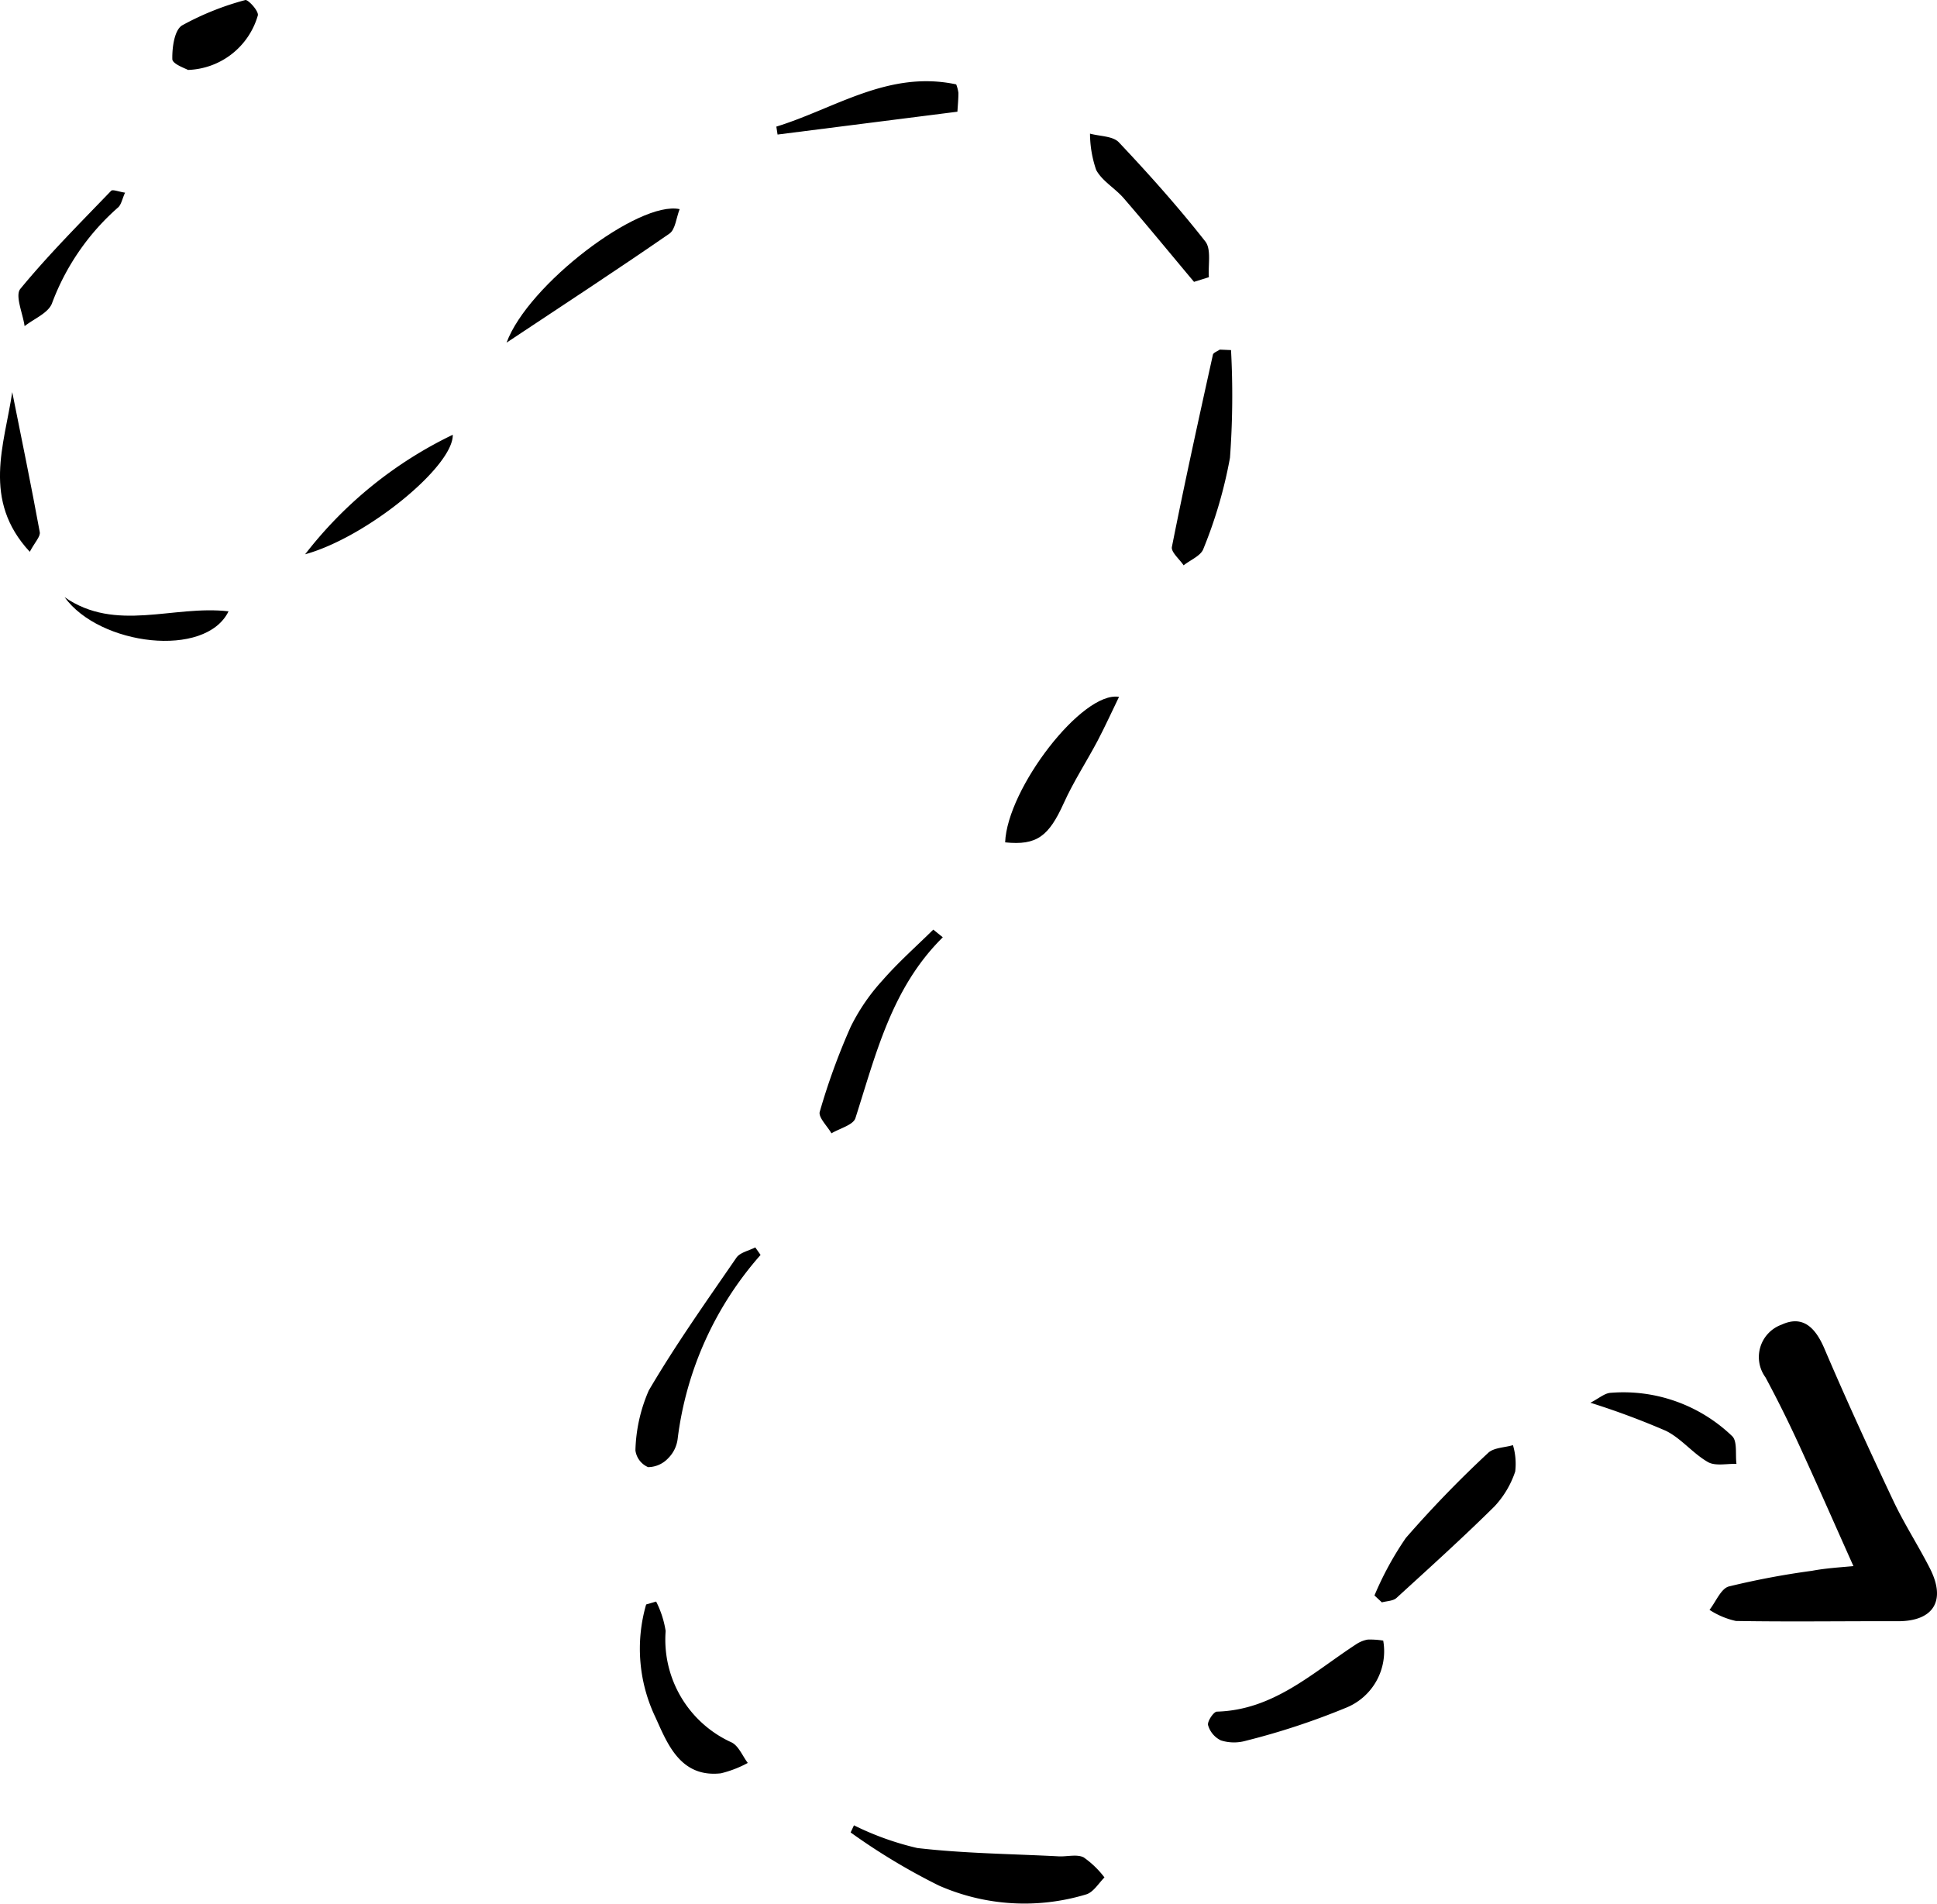 <svg xmlns="http://www.w3.org/2000/svg" width="66.149" height="65" viewBox="0 0 66.149 65">
  <g id="Group_5141" data-name="Group 5141" transform="translate(-541.055 -290.078)">
    <path id="Path_1711" data-name="Path 1711" d="M814.979,506.3c-.662-1.48-1.265-2.854-1.893-4.217-.347-.753-.719-1.5-1.11-2.227a1.176,1.176,0,0,1,.55-1.8c.732-.339,1.161.113,1.462.818.747,1.749,1.542,3.479,2.355,5.2.372.787.85,1.523,1.246,2.3.567,1.111.123,1.812-1.1,1.808-1.842-.006-3.684.023-5.525-.009a2.71,2.71,0,0,1-.9-.379c.219-.278.391-.729.665-.8a27.418,27.418,0,0,1,2.838-.534C814.048,506.369,814.538,506.342,814.979,506.3Z" transform="translate(-210.629 -162.748)"/>
    <path id="Path_1712" data-name="Path 1712" d="M675.026,577.267a9.881,9.881,0,0,0,2.163.775c1.6.186,3.216.2,4.826.284.288.015.621-.081.854.034a3.19,3.19,0,0,1,.712.686c-.2.2-.375.5-.617.577a7.258,7.258,0,0,1-5.039-.3,21.6,21.6,0,0,1-3.013-1.813Z" transform="translate(-104.808 -224.864)"/>
    <path id="Path_1713" data-name="Path 1713" d="M645.318,486.595a11.637,11.637,0,0,0-2.831,6.273,1.124,1.124,0,0,1-.322.666.954.954,0,0,1-.688.307.727.727,0,0,1-.433-.571,5.434,5.434,0,0,1,.456-2.047c.915-1.56,1.966-3.041,2.992-4.533.124-.18.426-.238.645-.352Z" transform="translate(-78.289 -153.668)"/>
    <path id="Path_1714" data-name="Path 1714" d="M757.343,522.575a10.939,10.939,0,0,1,1.073-1.966,38.476,38.476,0,0,1,2.807-2.9c.191-.184.562-.182.85-.267a2.239,2.239,0,0,1,.077.9,3.242,3.242,0,0,1-.706,1.189c-1.087,1.076-2.223,2.1-3.354,3.133-.114.1-.326.1-.493.146Z" transform="translate(-169.35 -178.02)"/>
    <path id="Path_1715" data-name="Path 1715" d="M737.121,548.063a2.079,2.079,0,0,1-1.289,2.3,24.591,24.591,0,0,1-3.4,1.119,1.481,1.481,0,0,1-.854-.012.832.832,0,0,1-.438-.52c-.033-.125.189-.459.3-.462,1.937-.053,3.27-1.331,4.757-2.3a1.055,1.055,0,0,1,.391-.16A2.751,2.751,0,0,1,737.121,548.063Z" transform="translate(-148.829 -201.967)"/>
    <path id="Path_1716" data-name="Path 1716" d="M727.473,345.1a29.056,29.056,0,0,1-.036,3.676,15.588,15.588,0,0,1-.908,3.11c-.084.237-.443.378-.675.563-.141-.212-.437-.454-.4-.631.436-2.193.917-4.377,1.4-6.56.016-.072.154-.117.235-.175Z" transform="translate(-144.378 -43.068)"/>
    <path id="Path_1717" data-name="Path 1717" d="M674.237,436.616c-1.744,1.72-2.281,3.98-2.984,6.174-.076.236-.536.349-.818.519-.143-.248-.456-.548-.4-.737a22.5,22.5,0,0,1,1.056-2.9,6.788,6.788,0,0,1,1.09-1.59c.535-.613,1.15-1.156,1.731-1.729Z" transform="translate(-100.985 -114.534)"/>
    <path id="Path_1718" data-name="Path 1718" d="M716.139,316.169c-.8-.953-1.587-1.914-2.4-2.855-.294-.341-.736-.585-.941-.965a3.873,3.873,0,0,1-.211-1.241c.336.093.784.079.989.3,1.027,1.087,2.025,2.206,2.948,3.38.213.272.091.807.123,1.221Z" transform="translate(-134.308 -16.467)"/>
    <path id="Path_1719" data-name="Path 1719" d="M642.29,542.057a3.366,3.366,0,0,1,.325,1.005,3.853,3.853,0,0,0,2.254,3.806c.24.12.37.461.551.7a3.818,3.818,0,0,1-.917.354c-1.4.158-1.839-1.042-2.24-1.92a5.425,5.425,0,0,1-.314-3.845Z" transform="translate(-78.828 -197.295)"/>
    <path id="Path_1720" data-name="Path 1720" d="M699.226,404.653c.069-1.833,2.636-5.177,3.889-4.968-.251.516-.477,1.015-.732,1.5-.376.711-.821,1.389-1.151,2.12C700.719,404.44,700.313,404.766,699.226,404.653Z" transform="translate(-123.845 -85.813)"/>
    <path id="Path_1721" data-name="Path 1721" d="M620.768,327.465c.734-1.99,4.521-4.858,5.911-4.559-.118.3-.146.7-.352.838C624.558,324.968,622.756,326.144,620.768,327.465Z" transform="translate(-62.414 -25.687)"/>
    <path id="Path_1722" data-name="Path 1722" d="M663.222,304.408c2-.615,3.828-1.934,6.142-1.442a1.194,1.194,0,0,1,.076.291c0,.208-.02.417-.034.642l-6.142.78Z" transform="translate(-95.655 -10.007)"/>
    <path id="Path_1723" data-name="Path 1723" d="M589.069,362.561a14.078,14.078,0,0,1,5.042-4.081C594.136,359.557,591.178,361.978,589.069,362.561Z" transform="translate(-37.594 -53.557)"/>
    <path id="Path_1724" data-name="Path 1724" d="M791.327,509.525c.287-.146.486-.329.694-.339a5.358,5.358,0,0,1,4.146,1.479c.184.176.105.625.148.949-.329-.014-.721.082-.975-.064-.514-.293-.91-.807-1.435-1.066A26.612,26.612,0,0,0,791.327,509.525Z" transform="translate(-195.959 -171.551)"/>
    <path id="Path_1725" data-name="Path 1725" d="M547.6,320.1c-.1.217-.129.415-.244.51a8.128,8.128,0,0,0-2.256,3.281c-.137.328-.612.515-.931.767-.06-.434-.334-1.043-.145-1.273.965-1.173,2.045-2.252,3.1-3.348C547.18,319.982,547.383,320.069,547.6,320.1Z" transform="translate(-2.274 -23.444)"/>
    <path id="Path_1726" data-name="Path 1726" d="M568.705,292.466c-.078-.05-.529-.2-.533-.368-.009-.394.07-.99.332-1.152a9.561,9.561,0,0,1,2.159-.866c.088-.028.452.357.431.518A2.572,2.572,0,0,1,568.705,292.466Z" transform="translate(-21.232)"/>
    <path id="Path_1727" data-name="Path 1727" d="M541.473,351.772c.319,1.592.647,3.183.94,4.78.028.151-.168.344-.341.672C540.428,355.453,541.207,353.568,541.473,351.772Z" transform="translate(0 -48.305)"/>
    <path id="Path_1728" data-name="Path 1728" d="M556.819,384.512c-.785,1.615-4.407,1.172-5.6-.484C552.971,385.245,554.923,384.293,556.819,384.512Z" transform="translate(-7.959 -73.561)"/>
  </g>
</svg>
